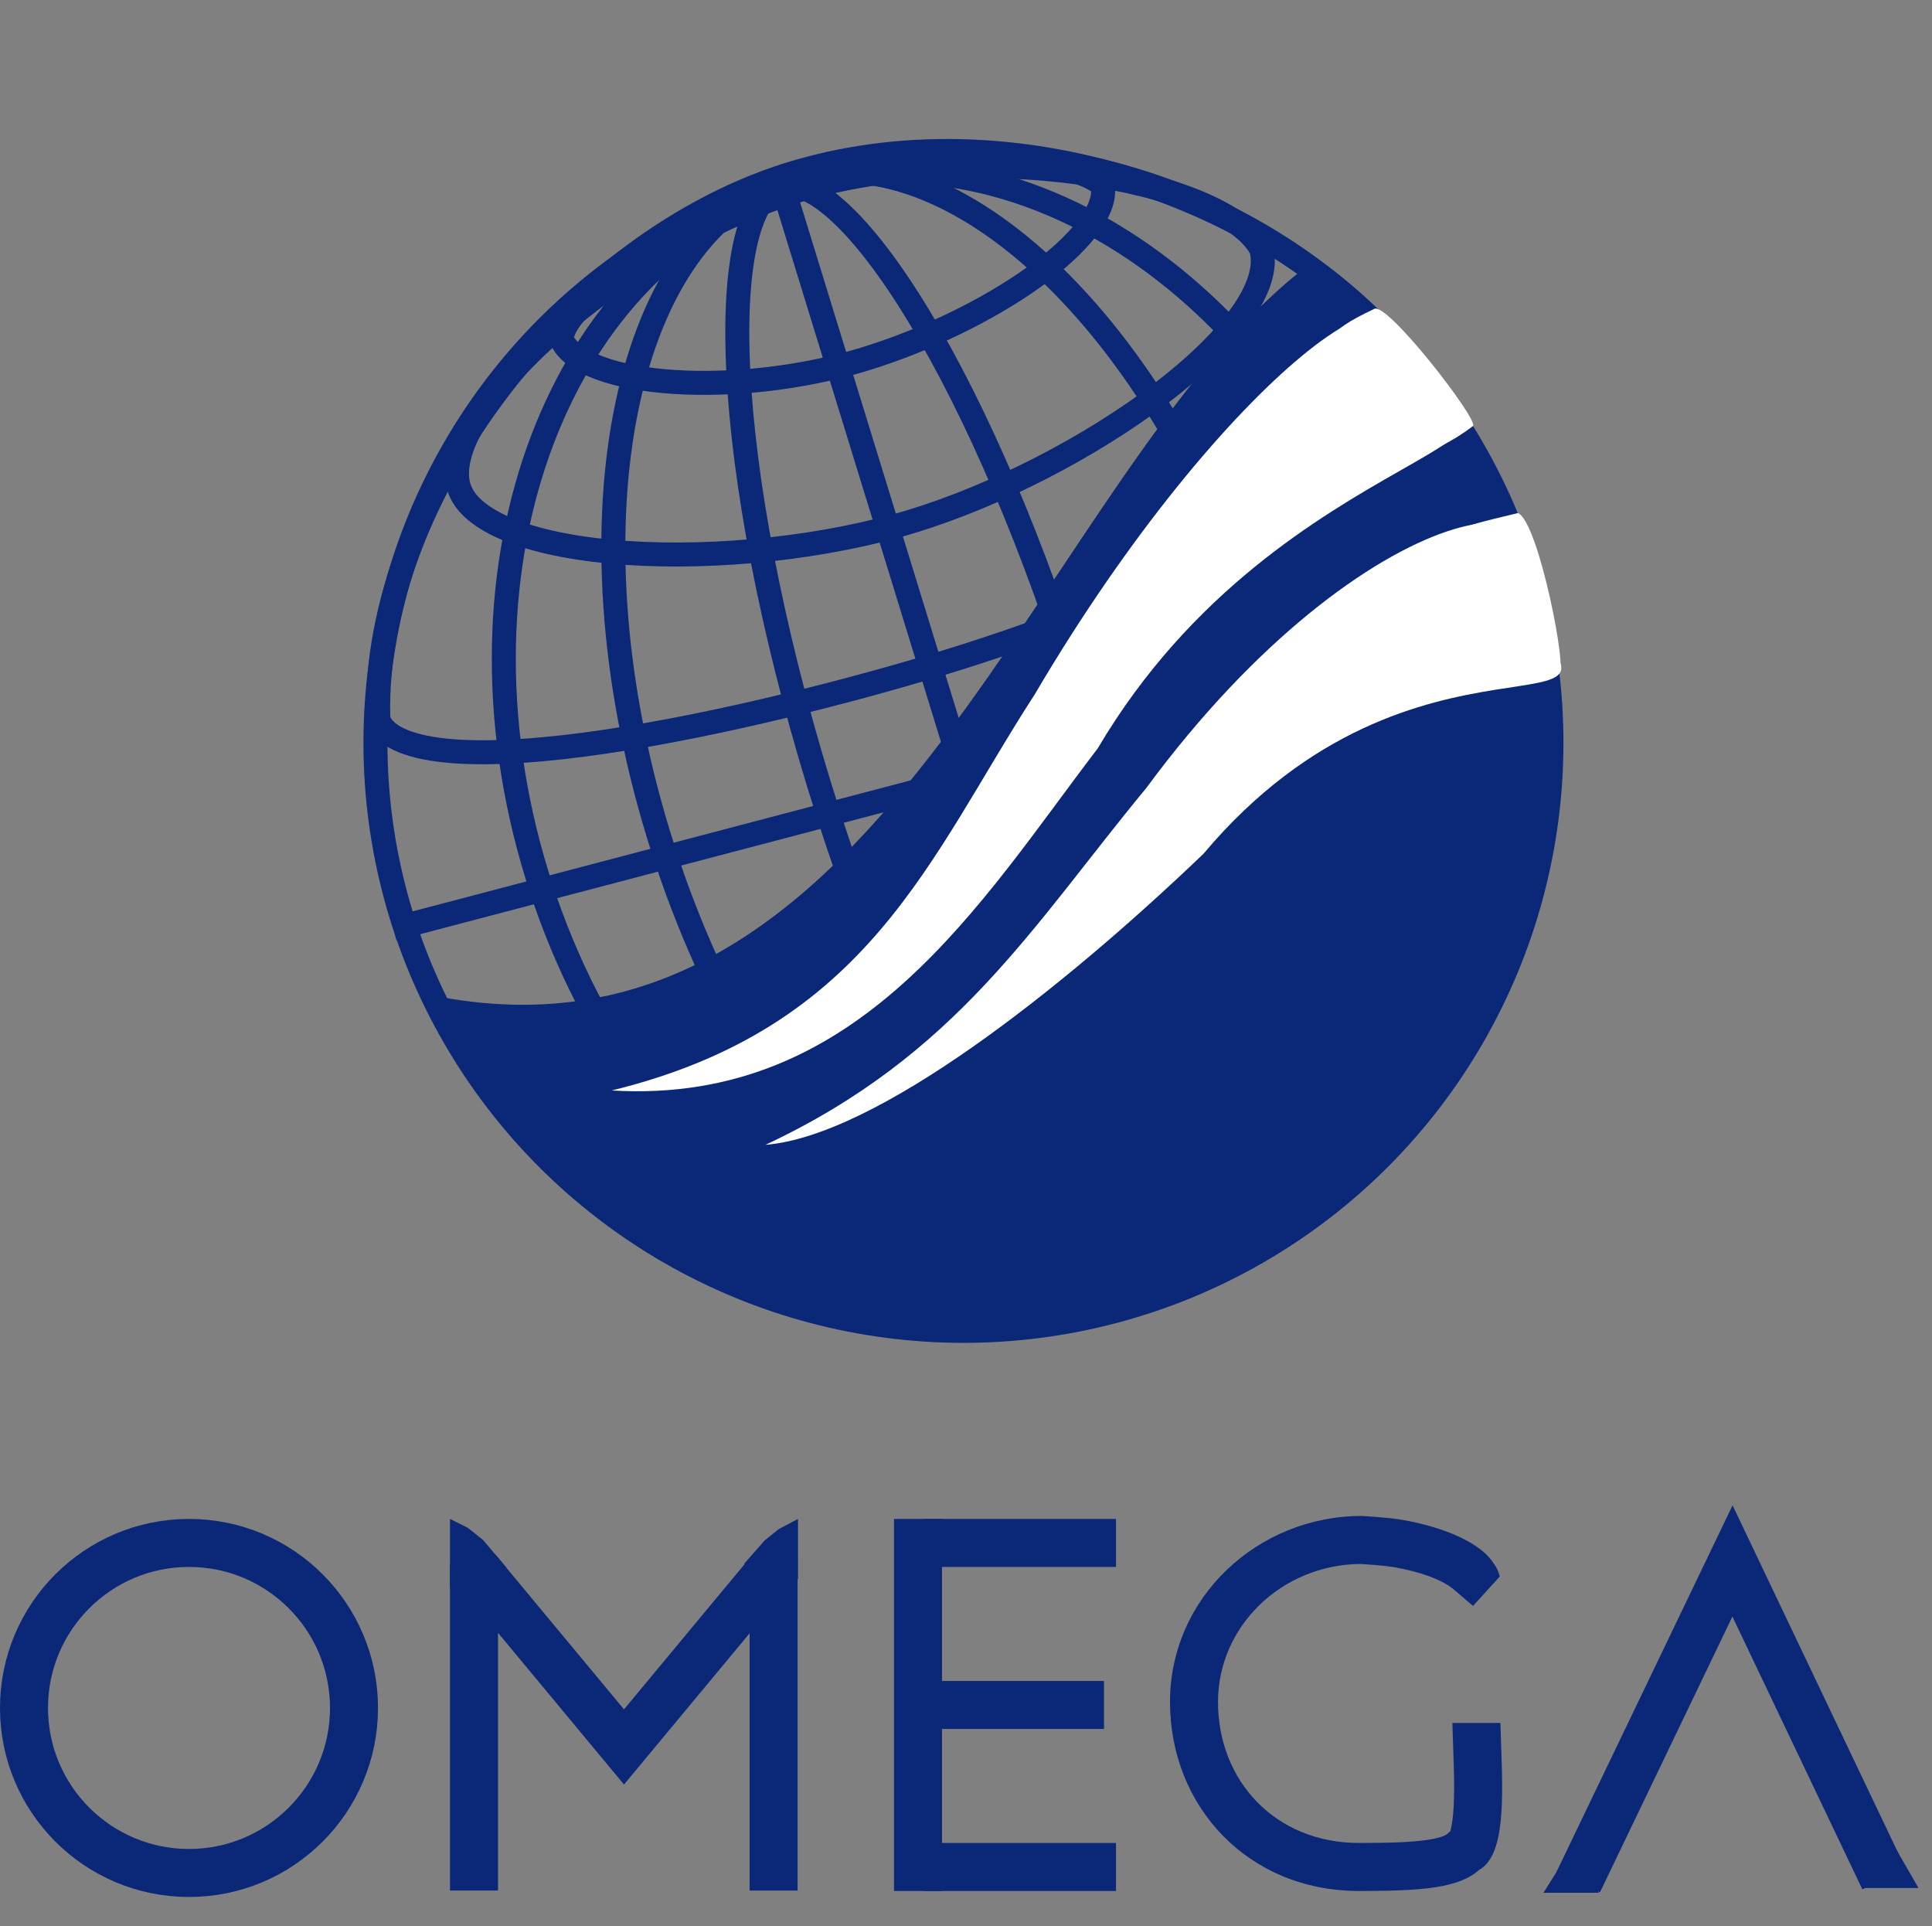 <?xml version="1.0" encoding="UTF-8"?> <svg xmlns="http://www.w3.org/2000/svg" width="322" height="321" viewBox="0 0 322 321" fill="none"><rect x="0" y="0" width="322" height="321" fill="#808080" stroke="none"/><circle cx="160.574" cy="123.788" r="98" stroke="#0A2778" stroke-width="4"></circle><path d="M231.921 102.047C247.733 153.766 227.954 204.692 189.036 216.591C150.118 228.489 105.243 197.329 89.431 145.611C73.62 93.892 93.398 42.966 132.316 31.067C171.234 19.169 216.109 50.329 231.921 102.047Z" stroke="#0A2778" stroke-width="4"></path><path d="M180.421 117.047C188.381 143.08 192.9 167.399 193.801 185.647C194.253 194.786 193.79 202.287 192.461 207.683C191.096 213.223 189.003 215.856 186.787 216.533C184.57 217.211 181.363 216.199 177.133 212.369C173.014 208.639 168.436 202.679 163.7 194.85C154.243 179.218 144.391 156.53 136.431 130.496C128.472 104.463 123.953 80.144 123.052 61.897C122.6 52.758 123.063 45.257 124.392 39.861C125.757 34.32 127.85 31.688 130.066 31.01C132.283 30.333 135.49 31.345 139.72 35.175C143.839 38.905 148.417 44.864 153.153 52.694C162.61 68.326 172.462 91.014 180.421 117.047Z" stroke="#0A2778" stroke-width="4"></path><path d="M211.092 108.004C219.086 134.152 220.462 159.513 216.316 179.34C212.153 199.248 202.565 213.088 189.06 217.217C175.556 221.346 159.867 215.233 145.284 201.057C130.76 186.938 117.718 165.143 109.724 138.995C101.73 112.847 100.354 87.485 104.5 67.658C108.663 47.751 118.251 33.91 131.756 29.781C145.26 25.653 160.948 31.766 175.532 45.942C190.056 60.061 203.098 81.855 211.092 108.004Z" stroke="#0A2778" stroke-width="4"></path><path d="M130.487 31.205L187.574 216.788" stroke="#0A2778" stroke-width="4"></path><path d="M183.347 30.509C183.625 30.728 183.811 31.067 183.843 31.466C183.986 33.235 183.16 35.492 181.094 38.152C179.058 40.773 176.002 43.542 172.194 46.263C164.587 51.698 154.269 56.733 143.989 59.876C133.678 63.028 121.965 64.284 112.296 63.648C107.459 63.33 103.22 62.545 99.959 61.34C96.641 60.116 94.642 58.574 93.8 56.964C93.639 56.656 93.593 56.316 93.657 56.006C93.939 54.633 94.961 52.955 96.918 50.987C98.846 49.049 101.505 47.002 104.736 44.868C111.198 40.601 119.672 36.164 128.478 31.706C136.846 27.469 148.857 25.759 159.83 25.885C165.289 25.948 170.407 26.465 174.587 27.314C178.852 28.18 181.861 29.34 183.347 30.509L184.584 28.938L183.347 30.509Z" stroke="#0A2778" stroke-width="4"></path><path d="M210.053 41.235C210.16 41.426 210.236 41.621 210.283 41.828C210.942 44.675 209.838 48.323 206.77 52.608C203.744 56.835 199.046 61.337 193.262 65.724C181.699 74.494 166.142 82.549 151.989 86.876C137.662 91.256 119.53 93.159 104.462 92.147C96.924 91.642 90.269 90.413 85.284 88.473C80.217 86.501 77.337 83.984 76.487 81.204C75.616 78.355 76.499 74.459 79.352 69.751C82.161 65.116 86.661 60.063 92.279 55.119C103.517 45.229 118.895 36.062 133.159 31.701C147.203 27.407 164.861 26.735 179.934 28.78C187.462 29.802 194.261 31.49 199.584 33.691C204.987 35.923 208.543 38.549 210.053 41.235Z" stroke="#0A2778" stroke-width="4"></path><path d="M236.179 61.918C236.607 62.484 236.824 62.959 236.877 63.365C237.269 66.337 235.49 70.049 231.112 74.39C226.819 78.645 220.431 83.095 212.673 87.481C197.179 96.242 176.604 104.532 157.489 110.376C142.626 114.92 120.341 120.716 100.933 123.589C91.214 125.028 82.327 125.717 75.49 125.189C72.069 124.926 69.269 124.364 67.168 123.506C65.069 122.649 63.842 121.571 63.25 120.368C63.132 120.129 63.054 119.77 63.041 119.214C62.627 101.15 70.491 81.315 83.334 64.532C96.169 47.759 113.809 34.26 132.64 28.707C170.353 17.587 214.849 33.737 236.179 61.918Z" stroke="#0A2778" stroke-width="4"></path><path d="M65.574 154.788L257.574 104.288" stroke="#0A2778" stroke-width="4"></path><path d="M255.074 152.288C244.074 199.288 191.688 222.288 164.074 222.288C145.574 220.288 94.074 216.788 71.574 165.788C148.574 181.788 173.074 77.788 218.574 43.788C215.574 37.288 272.042 79.788 255.074 152.288Z" fill="#0A2778"></path><path d="M182.95 124.728C163.45 150.228 143.45 184.228 101.95 181.728C144.95 171.228 154.95 142.728 172.45 115.729C203.95 62.175 240 36.5 231.574 62.788C270 74.5 213.95 72.228 182.95 124.728Z" fill="white"></path><path d="M200.574 142.288C177.074 164.788 146.074 189.288 127.574 190.789C159.574 175.788 172.074 154.289 191.074 131.289C227.574 81.788 267.5 76.5 253.074 102.288C277 125 236.074 100.054 200.574 142.288Z" fill="white"></path><path d="M245.5 71C239 76 230.918 78 226.5 78C222.082 78 222 65.418 222 61C221 57 220.5 55.5 229 51.5C231 50 246.5 70 245.5 71Z" fill="white"></path><path d="M259.74 111.984C257.531 115.811 255.723 106.778 251.896 104.569C248.07 102.36 245.291 95.326 247.5 91.5C242.5 88 240.5 88.5 253 85.5C256.5 87 261.5 113 259.74 111.984Z" fill="white"></path><circle cx="31.5" cy="284.632" r="27.5" stroke="#0A2778" stroke-width="8"></circle><path d="M78.999 260.632L79 315.066" stroke="#0A2778" stroke-width="8"></path><path d="M128.933 260.132L128.933 315.066" stroke="#0A2778" stroke-width="8"></path><path d="M79.5 261.632L104 291.132L128.5 261.632" stroke="#0A2778" stroke-width="8"></path><path d="M75 253.132L78 254.632L80.5 256.632L84.387 261.211L75 264.632L75 253.132Z" fill="#0A2778"></path><path d="M133 253.132L129.815 254.812L127.455 256.7L124 260.632L133 263.132L133 253.132Z" fill="#0A2778"></path><path d="M153 253.132V315.132" stroke="#0A2778" stroke-width="8"></path><line x1="154" y1="257.132" x2="186" y2="257.132" stroke="#0A2778" stroke-width="8"></line><line x1="154" y1="311.132" x2="186" y2="311.132" stroke="#0A2778" stroke-width="8"></line><line x1="152" y1="284.132" x2="184" y2="284.132" stroke="#0A2778" stroke-width="8"></line><path fill-rule="evenodd" clip-rule="evenodd" d="M250.177 290.494C250.51 299.872 250.843 309.263 246.5 311.632C243.104 314.667 237 315.132 226.5 315.132C207.973 315.132 195 301.029 195 283.632C195 266.235 209.603 252.632 227 252.632C230.91 252.901 232.717 253.038 235.5 253.632C242.024 255.023 247.175 257.585 249 260.632C249.425 261.142 249.735 261.854 249.956 262.73L245.5 267.632L242 264.632L241.997 264.661C241.756 264.459 241.261 264.091 240.363 263.63C238.799 262.828 236.579 262.042 233.831 261.456C231.717 261.004 230.433 260.889 226.743 260.633C213.549 260.765 203 271.062 203 283.632C203 296.801 212.579 307.132 226.5 307.132C231.764 307.132 235.365 307.005 237.963 306.611C240.553 306.217 241.143 305.69 241.169 305.667L241.169 305.667L241.707 305.186L241.711 305.174C241.997 304.228 242.232 302.625 242.317 300.19C242.4 297.825 242.333 295.146 242.231 292.177C242.216 291.729 242.2 291.274 242.183 290.813C242.141 289.613 242.097 288.375 242.063 287.132H250.066C250.097 288.244 250.137 289.369 250.177 290.494ZM242.174 264.6C242.175 264.599 242.182 264.619 242.194 264.664C242.179 264.624 242.174 264.601 242.174 264.6ZM241.54 305.633C241.539 305.632 241.547 305.617 241.562 305.589C241.548 305.62 241.54 305.634 241.54 305.633Z" fill="#0A2778"></path><path d="M263.05 313.632L288.748 260.132L314 313.132" stroke="#0A2778" stroke-width="8"></path><path d="M319.75 314.632L310.5 314.632L316 308.132L319.75 314.632Z" fill="#0A2778"></path><path d="M257.245 315.433L261.5 308.631L266.5 315.434L257.245 315.433Z" fill="#0A2778"></path></svg> 